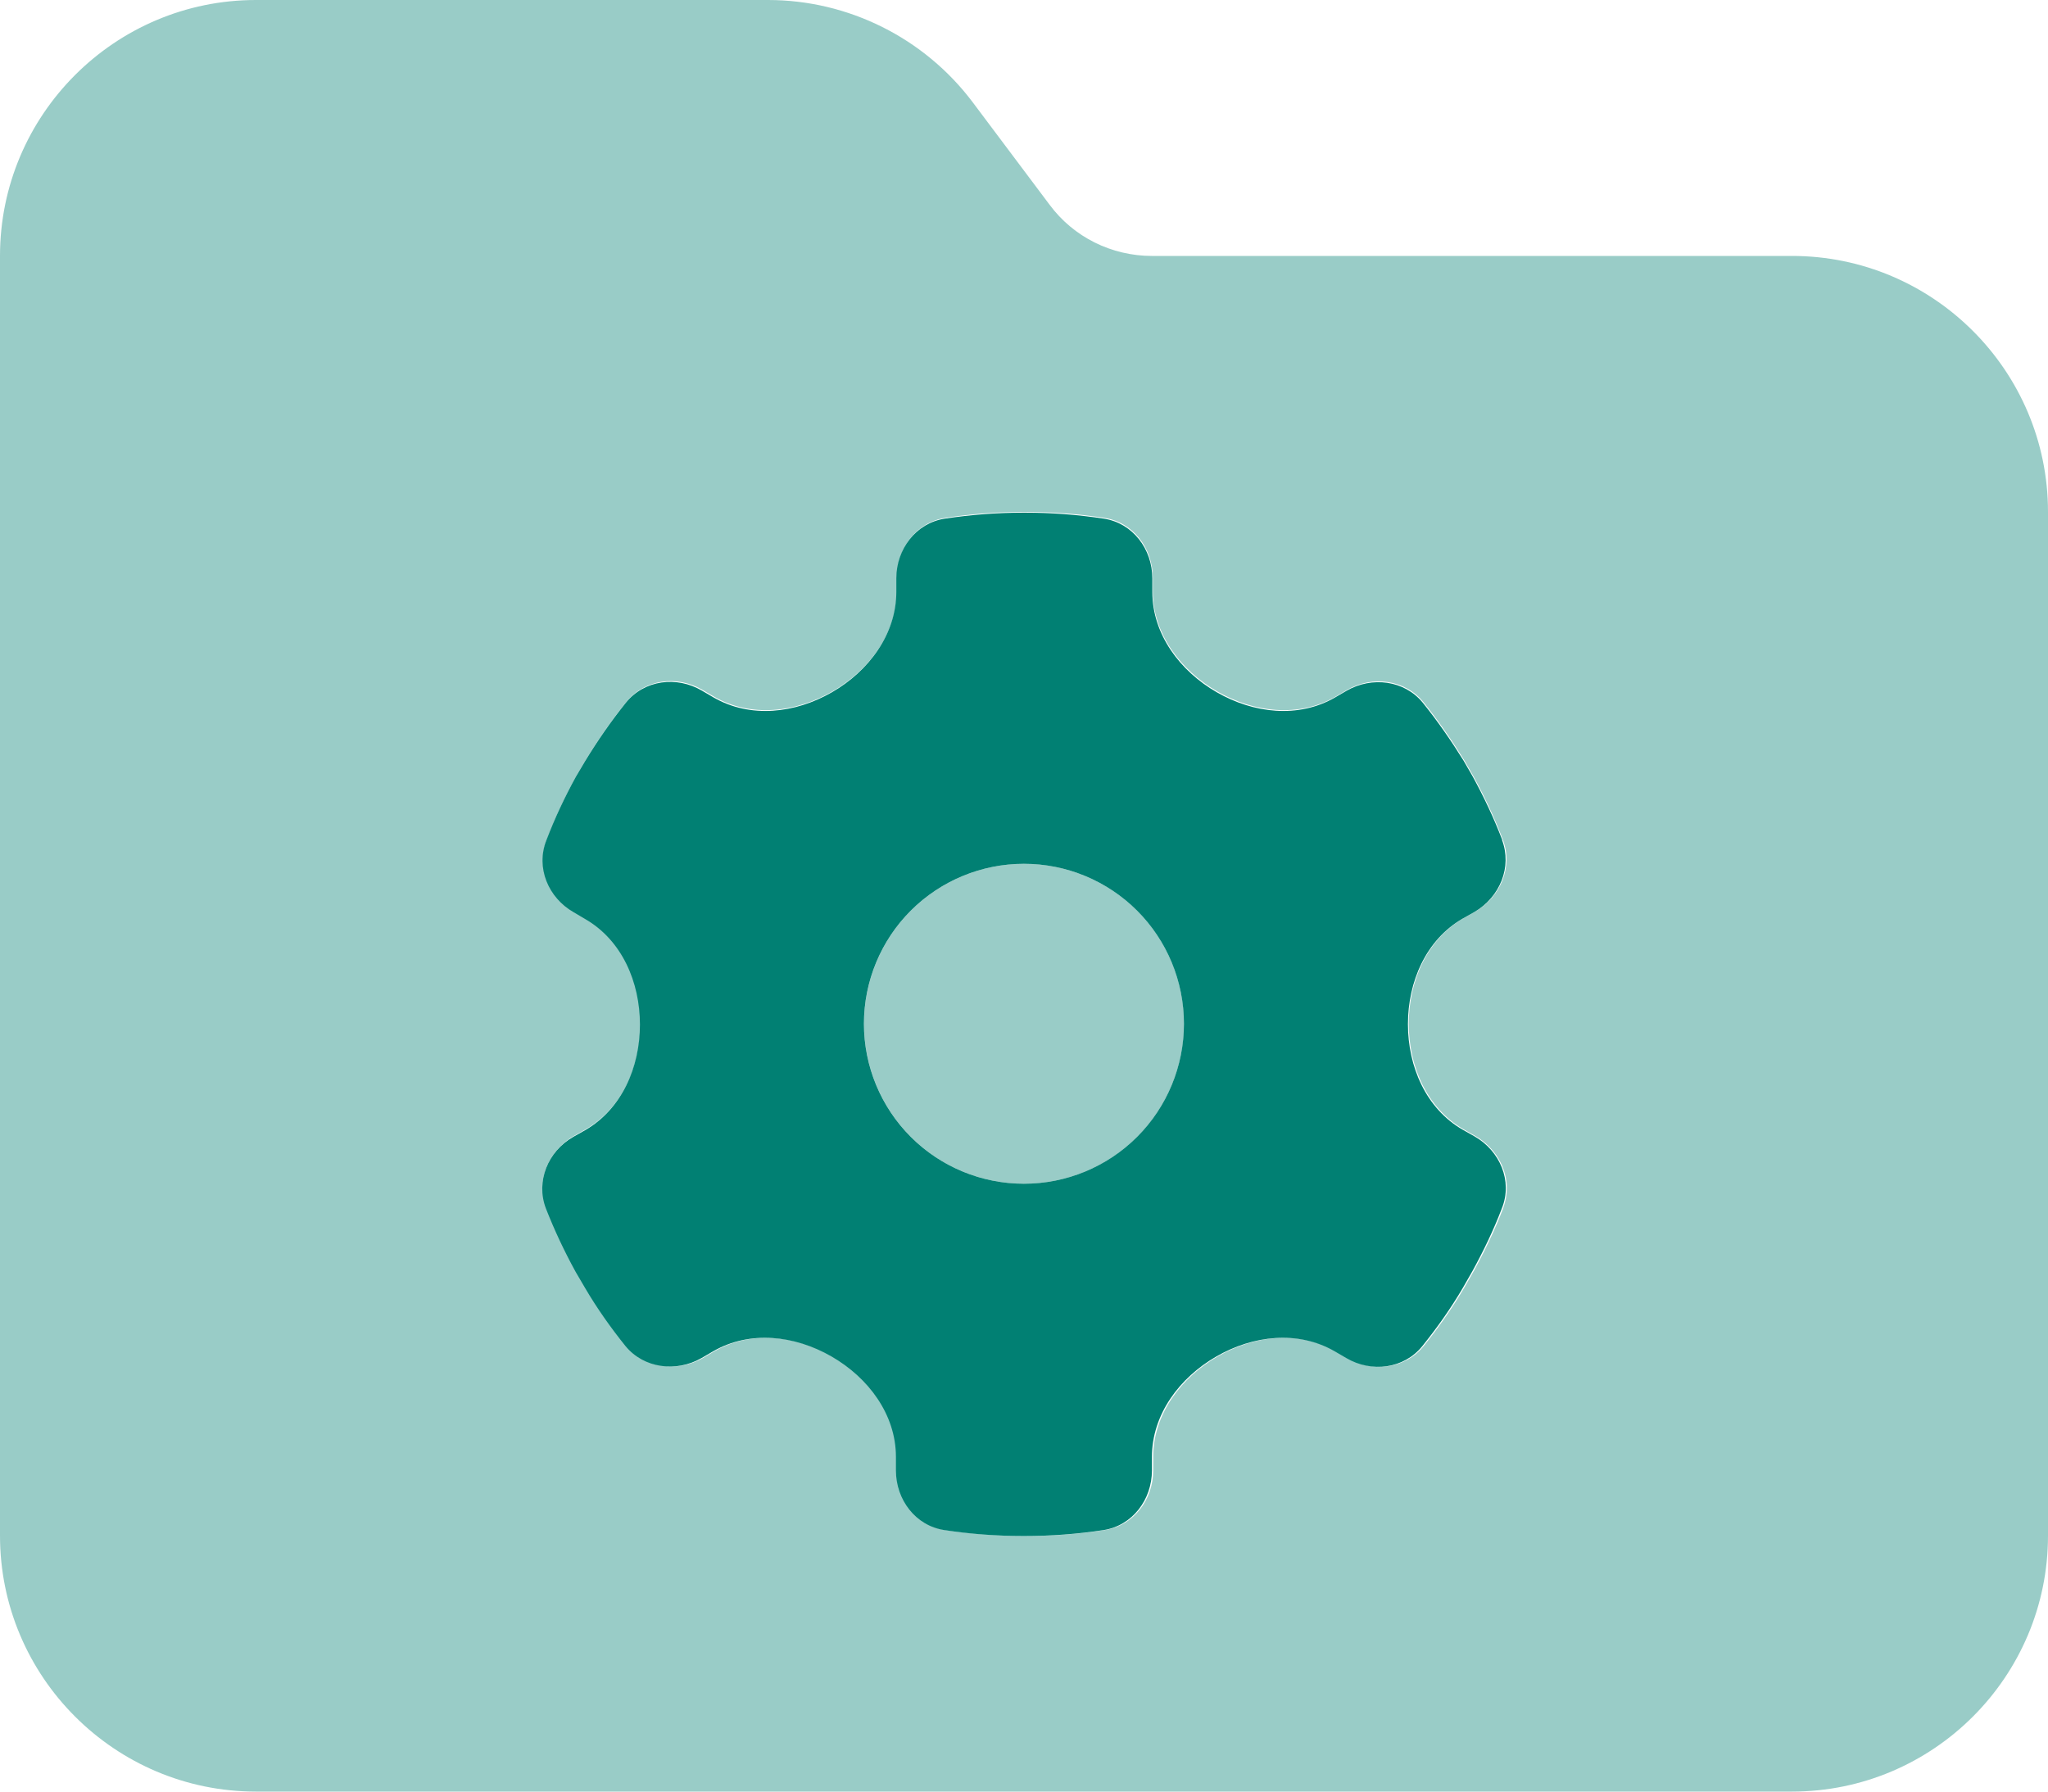 <svg width="32" height="28" viewBox="0 0 32 28" fill="none" xmlns="http://www.w3.org/2000/svg">
<g id="Group 3041">
<path id="Secondary" opacity="0.4" d="M0 4V24C0 26.206 1.794 28 4 28H28C30.206 28 32 26.206 32 24V8C32 5.794 30.206 4 28 4H18C17.369 4 16.775 3.706 16.4 3.2L15.2 1.6C14.444 0.594 13.256 0 12 0H4C1.794 0 0 1.794 0 4ZM8.475 18.569C8.475 18.244 8.662 17.931 8.963 17.756L9.15 17.65C9.725 17.319 10.006 16.663 10.006 16C10.006 15.338 9.725 14.681 9.15 14.35L8.969 14.244C8.575 14.019 8.375 13.55 8.544 13.119C8.675 12.775 8.831 12.444 9.006 12.125L9.15 11.881C9.344 11.562 9.556 11.256 9.787 10.969C10.075 10.613 10.581 10.55 10.975 10.781L11.156 10.887C11.731 11.219 12.431 11.137 13.006 10.806C13.581 10.475 14.012 9.9 14.012 9.238V9.025C14.012 8.569 14.319 8.162 14.769 8.094C15.175 8.031 15.588 8 16.012 8C16.438 8 16.85 8.031 17.256 8.094C17.706 8.162 18.012 8.569 18.012 9.025V9.238C18.012 9.9 18.444 10.475 19.019 10.806C19.594 11.137 20.294 11.219 20.869 10.887L21.05 10.781C21.444 10.556 21.95 10.619 22.238 10.969C22.469 11.256 22.681 11.562 22.875 11.875L23.019 12.125C23.194 12.444 23.35 12.775 23.481 13.119C23.644 13.544 23.45 14.012 23.056 14.244L22.869 14.35C22.294 14.681 22.012 15.338 22.012 16C22.012 16.663 22.294 17.319 22.869 17.65L23.056 17.756C23.356 17.931 23.544 18.244 23.544 18.569C23.544 18.675 23.525 18.775 23.488 18.881C23.356 19.225 23.2 19.55 23.025 19.869L22.875 20.131C22.688 20.45 22.475 20.75 22.244 21.038C21.956 21.394 21.45 21.456 21.056 21.225L20.875 21.119C20.3 20.788 19.6 20.869 19.025 21.2C18.45 21.531 18.019 22.106 18.019 22.769V22.981C18.019 23.438 17.712 23.844 17.262 23.913C16.856 23.975 16.444 24.006 16.019 24.006C15.594 24.006 15.181 23.975 14.775 23.913C14.325 23.844 14.019 23.438 14.019 22.981V22.769C14.019 22.106 13.588 21.531 13.012 21.2C12.438 20.869 11.738 20.788 11.162 21.119L10.981 21.225C10.588 21.45 10.081 21.387 9.794 21.038C9.562 20.75 9.35 20.45 9.162 20.131L9.012 19.875C8.838 19.556 8.681 19.225 8.55 18.887C8.512 18.788 8.494 18.681 8.494 18.575L8.475 18.569ZM13.5 16C13.5 16.663 13.763 17.299 14.232 17.768C14.701 18.237 15.337 18.5 16 18.5C16.663 18.5 17.299 18.237 17.768 17.768C18.237 17.299 18.5 16.663 18.5 16C18.5 15.337 18.237 14.701 17.768 14.232C17.299 13.763 16.663 13.5 16 13.5C15.337 13.5 14.701 13.763 14.232 14.232C13.763 14.701 13.5 15.337 13.5 16Z" fill="#018073"/>
<path id="Primary" d="M23.468 13.125C23.63 13.55 23.436 14.019 23.043 14.25L22.855 14.356C22.28 14.688 21.999 15.344 21.999 16.006C21.999 16.669 22.28 17.325 22.855 17.656L23.043 17.762C23.436 17.988 23.637 18.456 23.468 18.881C23.337 19.225 23.18 19.55 23.005 19.869L22.855 20.131C22.668 20.45 22.455 20.75 22.224 21.038C21.936 21.394 21.43 21.456 21.037 21.225L20.855 21.119C20.28 20.788 19.58 20.869 19.005 21.2C18.43 21.531 17.999 22.106 17.999 22.769V22.981C17.999 23.438 17.693 23.844 17.243 23.913C16.837 23.975 16.424 24.006 15.999 24.006C15.574 24.006 15.162 23.975 14.755 23.913C14.305 23.844 13.999 23.438 13.999 22.981V22.769C13.999 22.106 13.568 21.531 12.993 21.2C12.418 20.869 11.718 20.788 11.143 21.119L10.961 21.225C10.568 21.45 10.062 21.387 9.774 21.038C9.543 20.75 9.33 20.45 9.143 20.131L8.993 19.875C8.818 19.556 8.662 19.225 8.53 18.887C8.368 18.462 8.562 17.994 8.955 17.769L9.143 17.663C9.718 17.331 9.999 16.675 9.999 16.012C9.999 15.35 9.718 14.694 9.143 14.363L8.962 14.256C8.568 14.031 8.368 13.562 8.537 13.131C8.668 12.787 8.824 12.456 8.999 12.137L9.143 11.894C9.337 11.575 9.549 11.269 9.78 10.981C10.068 10.625 10.574 10.562 10.968 10.794L11.149 10.9C11.724 11.231 12.424 11.15 12.999 10.819C13.574 10.488 14.005 9.912 14.005 9.25V9.037C14.005 8.581 14.312 8.175 14.761 8.106C15.168 8.044 15.58 8.012 16.005 8.012C16.43 8.012 16.843 8.044 17.249 8.106C17.699 8.175 18.005 8.581 18.005 9.037V9.25C18.005 9.912 18.436 10.488 19.012 10.819C19.587 11.15 20.287 11.231 20.861 10.9L21.043 10.794C21.436 10.569 21.943 10.631 22.23 10.981C22.462 11.269 22.674 11.575 22.868 11.887L23.012 12.137C23.186 12.456 23.343 12.787 23.474 13.131L23.468 13.125ZM15.999 18.5C16.662 18.5 17.298 18.237 17.767 17.768C18.236 17.299 18.499 16.663 18.499 16C18.499 15.337 18.236 14.701 17.767 14.232C17.298 13.763 16.662 13.5 15.999 13.5C15.336 13.5 14.7 13.763 14.231 14.232C13.762 14.701 13.499 15.337 13.499 16C13.499 16.663 13.762 17.299 14.231 17.768C14.7 18.237 15.336 18.5 15.999 18.5Z" fill="#018073"/>
</g>
</svg>
